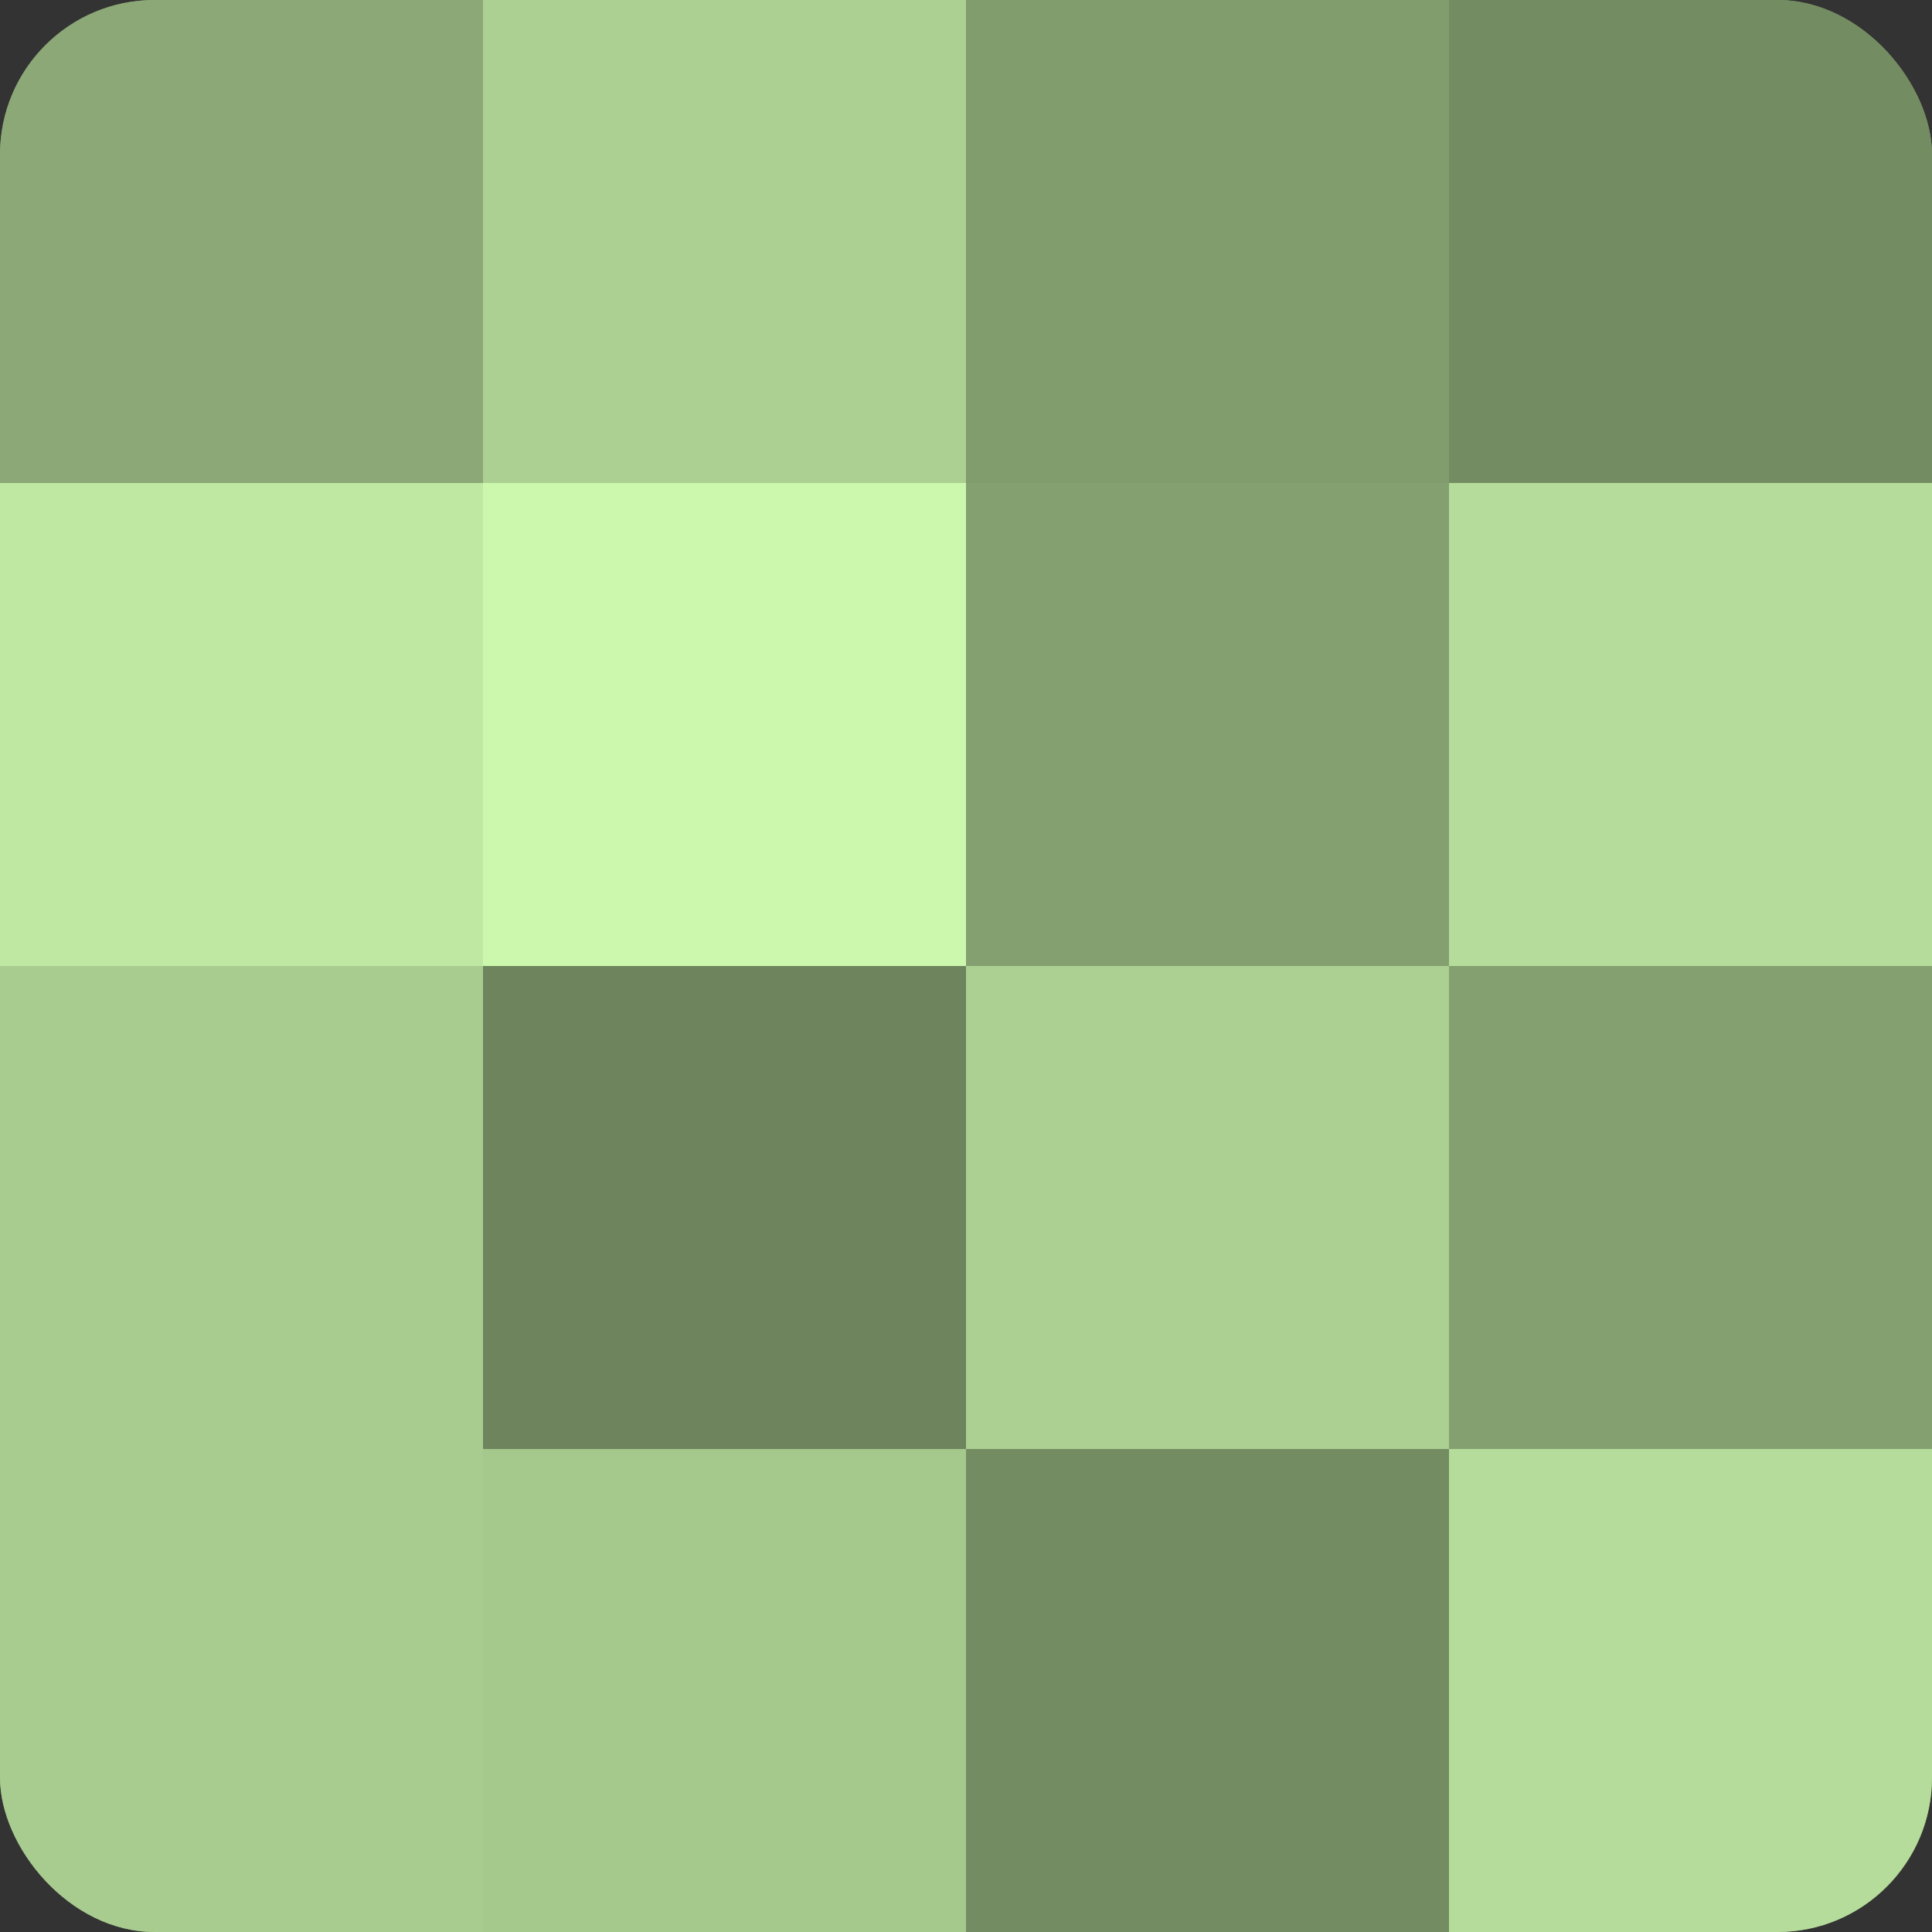<?xml version="1.0" encoding="UTF-8"?>
<svg xmlns="http://www.w3.org/2000/svg" width="60" height="60" viewBox="0 0 100 100" preserveAspectRatio="xMidYMid meet"><rect x="0" y="0" width="100" height="100" fill="#333333" stroke="none"/><defs><clipPath id="c" width="100" height="100"><rect width="100" height="100" rx="8" ry="8"/></clipPath></defs><g clip-path="url(#c)"><rect width="100" height="100" fill="#84a070"/><rect width="25" height="25" fill="#8ba876"/><rect y="25" width="25" height="25" fill="#bfe8a2"/><rect y="50" width="25" height="25" fill="#a8cc8f"/><rect y="75" width="25" height="25" fill="#a8cc8f"/><rect x="25" width="25" height="25" fill="#abd092"/><rect x="25" y="25" width="25" height="25" fill="#ccf8ad"/><rect x="25" y="50" width="25" height="25" fill="#6d845d"/><rect x="25" y="75" width="25" height="25" fill="#a5c88c"/><rect x="50" width="25" height="25" fill="#819c6d"/><rect x="50" y="25" width="25" height="25" fill="#84a070"/><rect x="50" y="50" width="25" height="25" fill="#abd092"/><rect x="50" y="75" width="25" height="25" fill="#748c62"/><rect x="75" width="25" height="25" fill="#748c62"/><rect x="75" y="25" width="25" height="25" fill="#b5dc9a"/><rect x="75" y="50" width="25" height="25" fill="#84a070"/><rect x="75" y="75" width="25" height="25" fill="#b5dc9a"/></g></svg>
